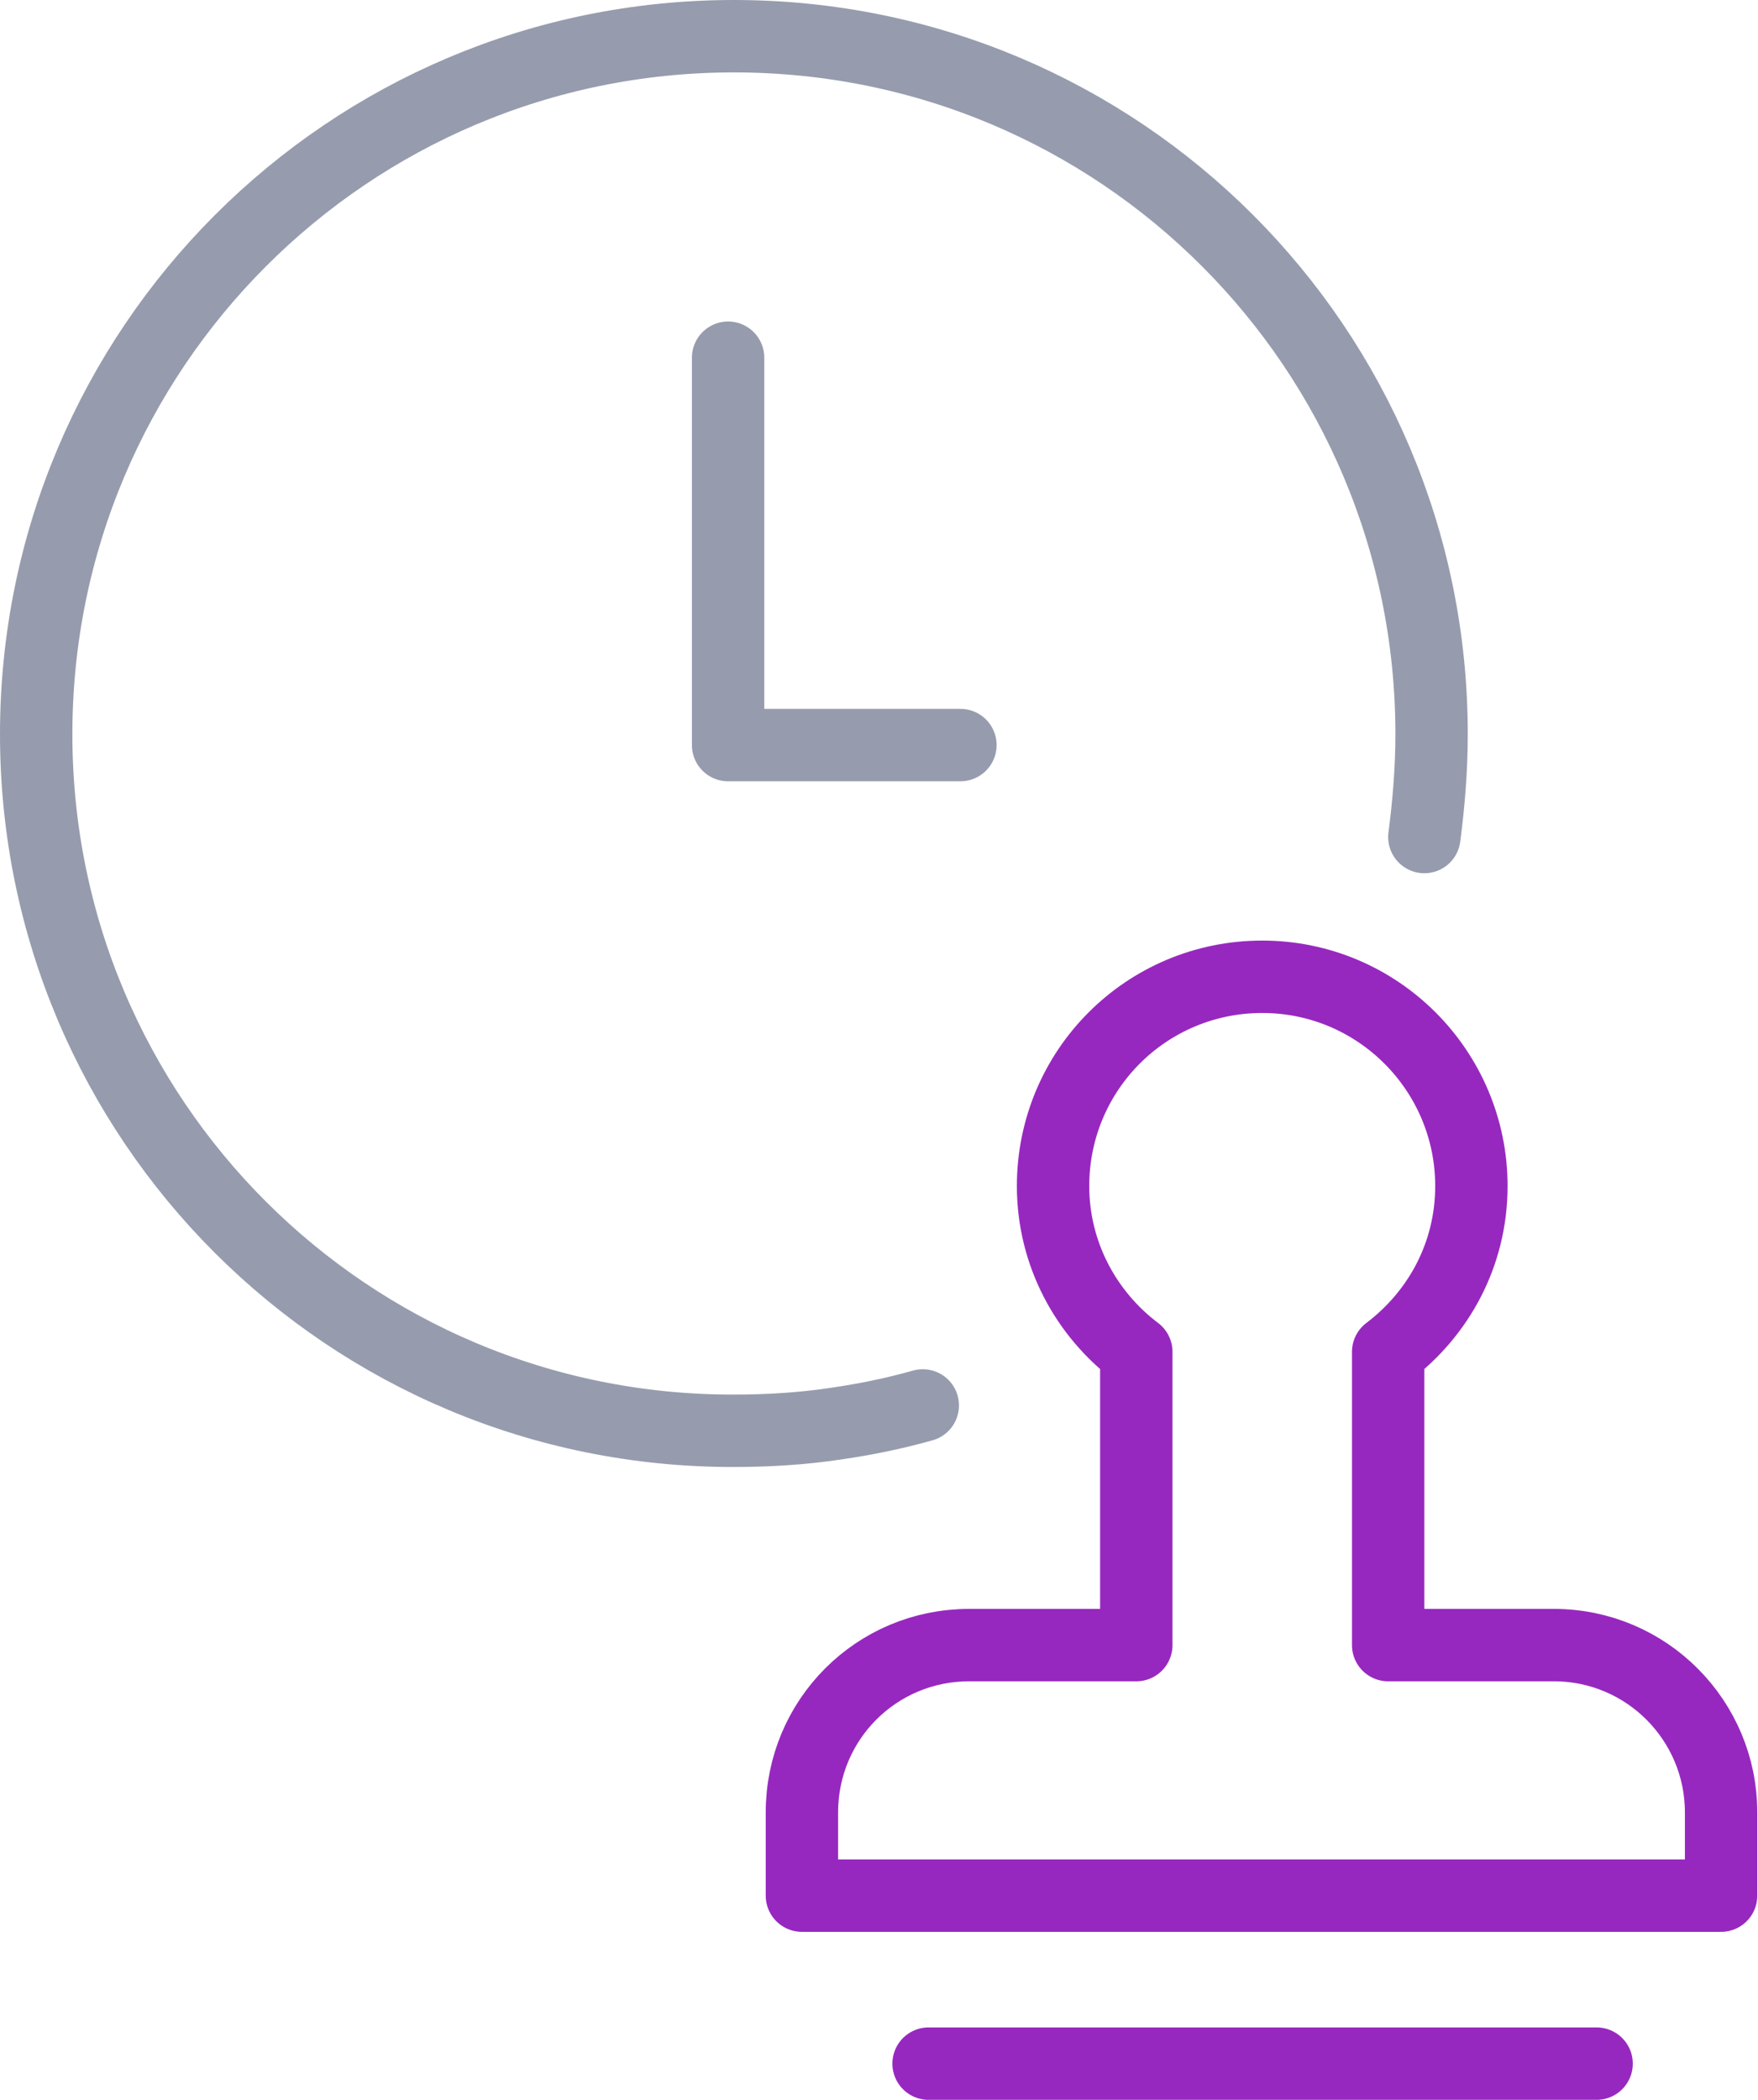 
<svg xmlns="http://www.w3.org/2000/svg" width="24.29" height="29" viewBox="0 0 24.29 29"><polyline points="10.06 4.94 10.06 10.29 13.27 10.29" fill="none" stroke="#969cad" stroke-linecap="round" stroke-linejoin="round"/><g id="b"><g><line x1="12.83" y1="28.5" x2="22.06" y2="28.5" fill="none" stroke="#9728bf" stroke-linecap="round" stroke-linejoin="round"/><path d="M21.49,22.72h-2.31v-4.05c.7-.53,1.15-1.35,1.15-2.29,0-1.59-1.29-2.89-2.89-2.89s-2.89,1.29-2.89,2.89c0,.94,.46,1.77,1.15,2.29v4.05h-2.31c-1.28,0-2.31,1.03-2.31,2.31v1.15h12.7v-1.15c0-1.27-1.03-2.31-2.31-2.31Z" fill="none" stroke="#9728bf" stroke-linecap="round" stroke-linejoin="round"/></g></g><path d="M12.75,19.41c-.39,.11-.78,.19-1.19,.25-.46,.07-.94,.1-1.42,.1C4.81,19.77,.5,15.46,.5,10.14S4.81,.5,10.14,.5s9.64,4.31,9.64,9.64c0,.48-.04,.96-.1,1.42" fill="none" stroke="#969cad" stroke-linecap="round" stroke-linejoin="round"/></svg>